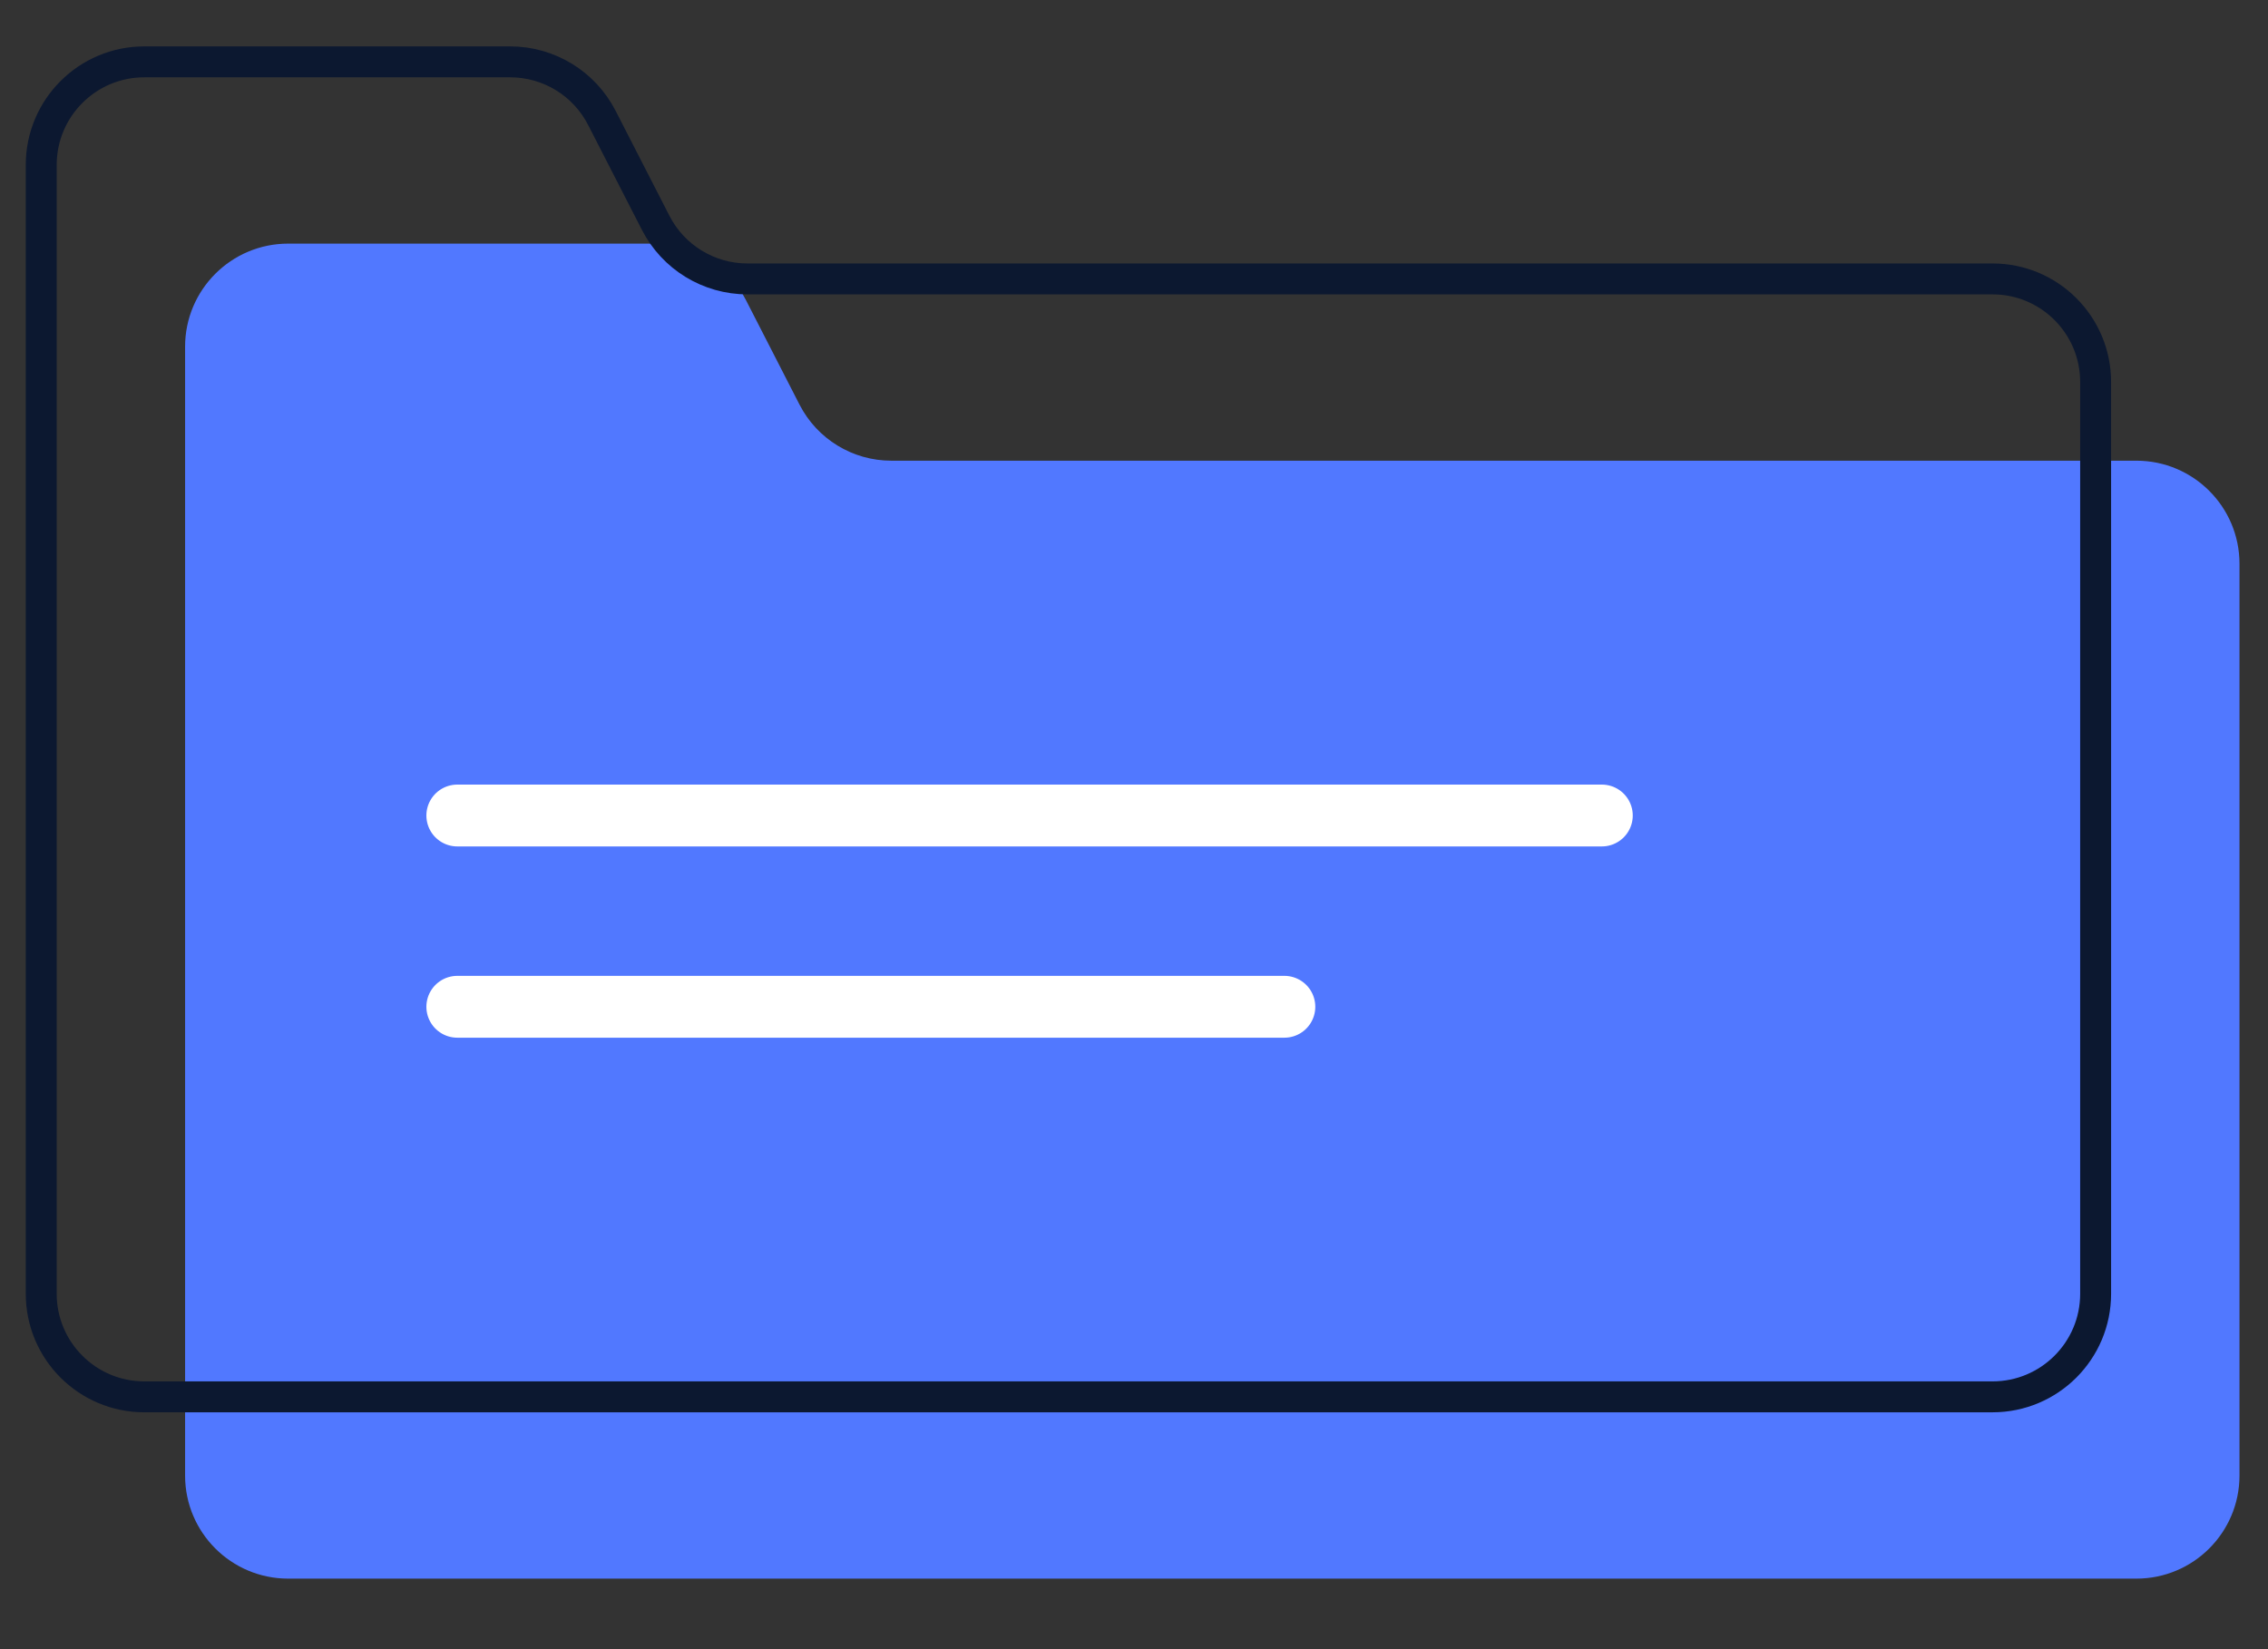 <svg xmlns="http://www.w3.org/2000/svg" width="110" height="80" viewBox="0 0 110 80" fill="none"><rect x="0" y="0" width="110" height="80" fill="#333333" stroke="none"/><path d="M13.977 11.818H31.719C33.595 11.818 35.313 12.868 36.169 14.538L38.778 19.629C39.634 21.298 41.352 22.348 43.228 22.348H103.617C106.378 22.348 108.617 24.587 108.617 27.348V71.578C108.617 74.34 106.378 76.578 103.617 76.578H13.977C11.215 76.578 8.977 74.34 8.977 71.578V16.818C8.977 14.057 11.215 11.818 13.977 11.818Z" fill="#5178FF"></path><path d="M7 3H24.743C26.619 3 28.337 4.05 29.192 5.72L31.801 10.81C32.657 12.48 34.375 13.53 36.251 13.53H96.64C99.402 13.53 101.64 15.769 101.64 18.53V62.76C101.64 65.521 99.402 67.76 96.64 67.76H7C4.239 67.76 2 65.521 2 62.76V8C2 5.239 4.239 3 7 3Z" stroke="#0C1830" stroke-width="1.5"></path><path d="M22.18 39.56H77.69" stroke="white" stroke-width="3" stroke-miterlimit="10" stroke-linecap="round" stroke-linejoin="round"></path><path d="M22.18 48.838H62.293" stroke="white" stroke-width="3" stroke-miterlimit="10" stroke-linecap="round" stroke-linejoin="round"></path></svg>